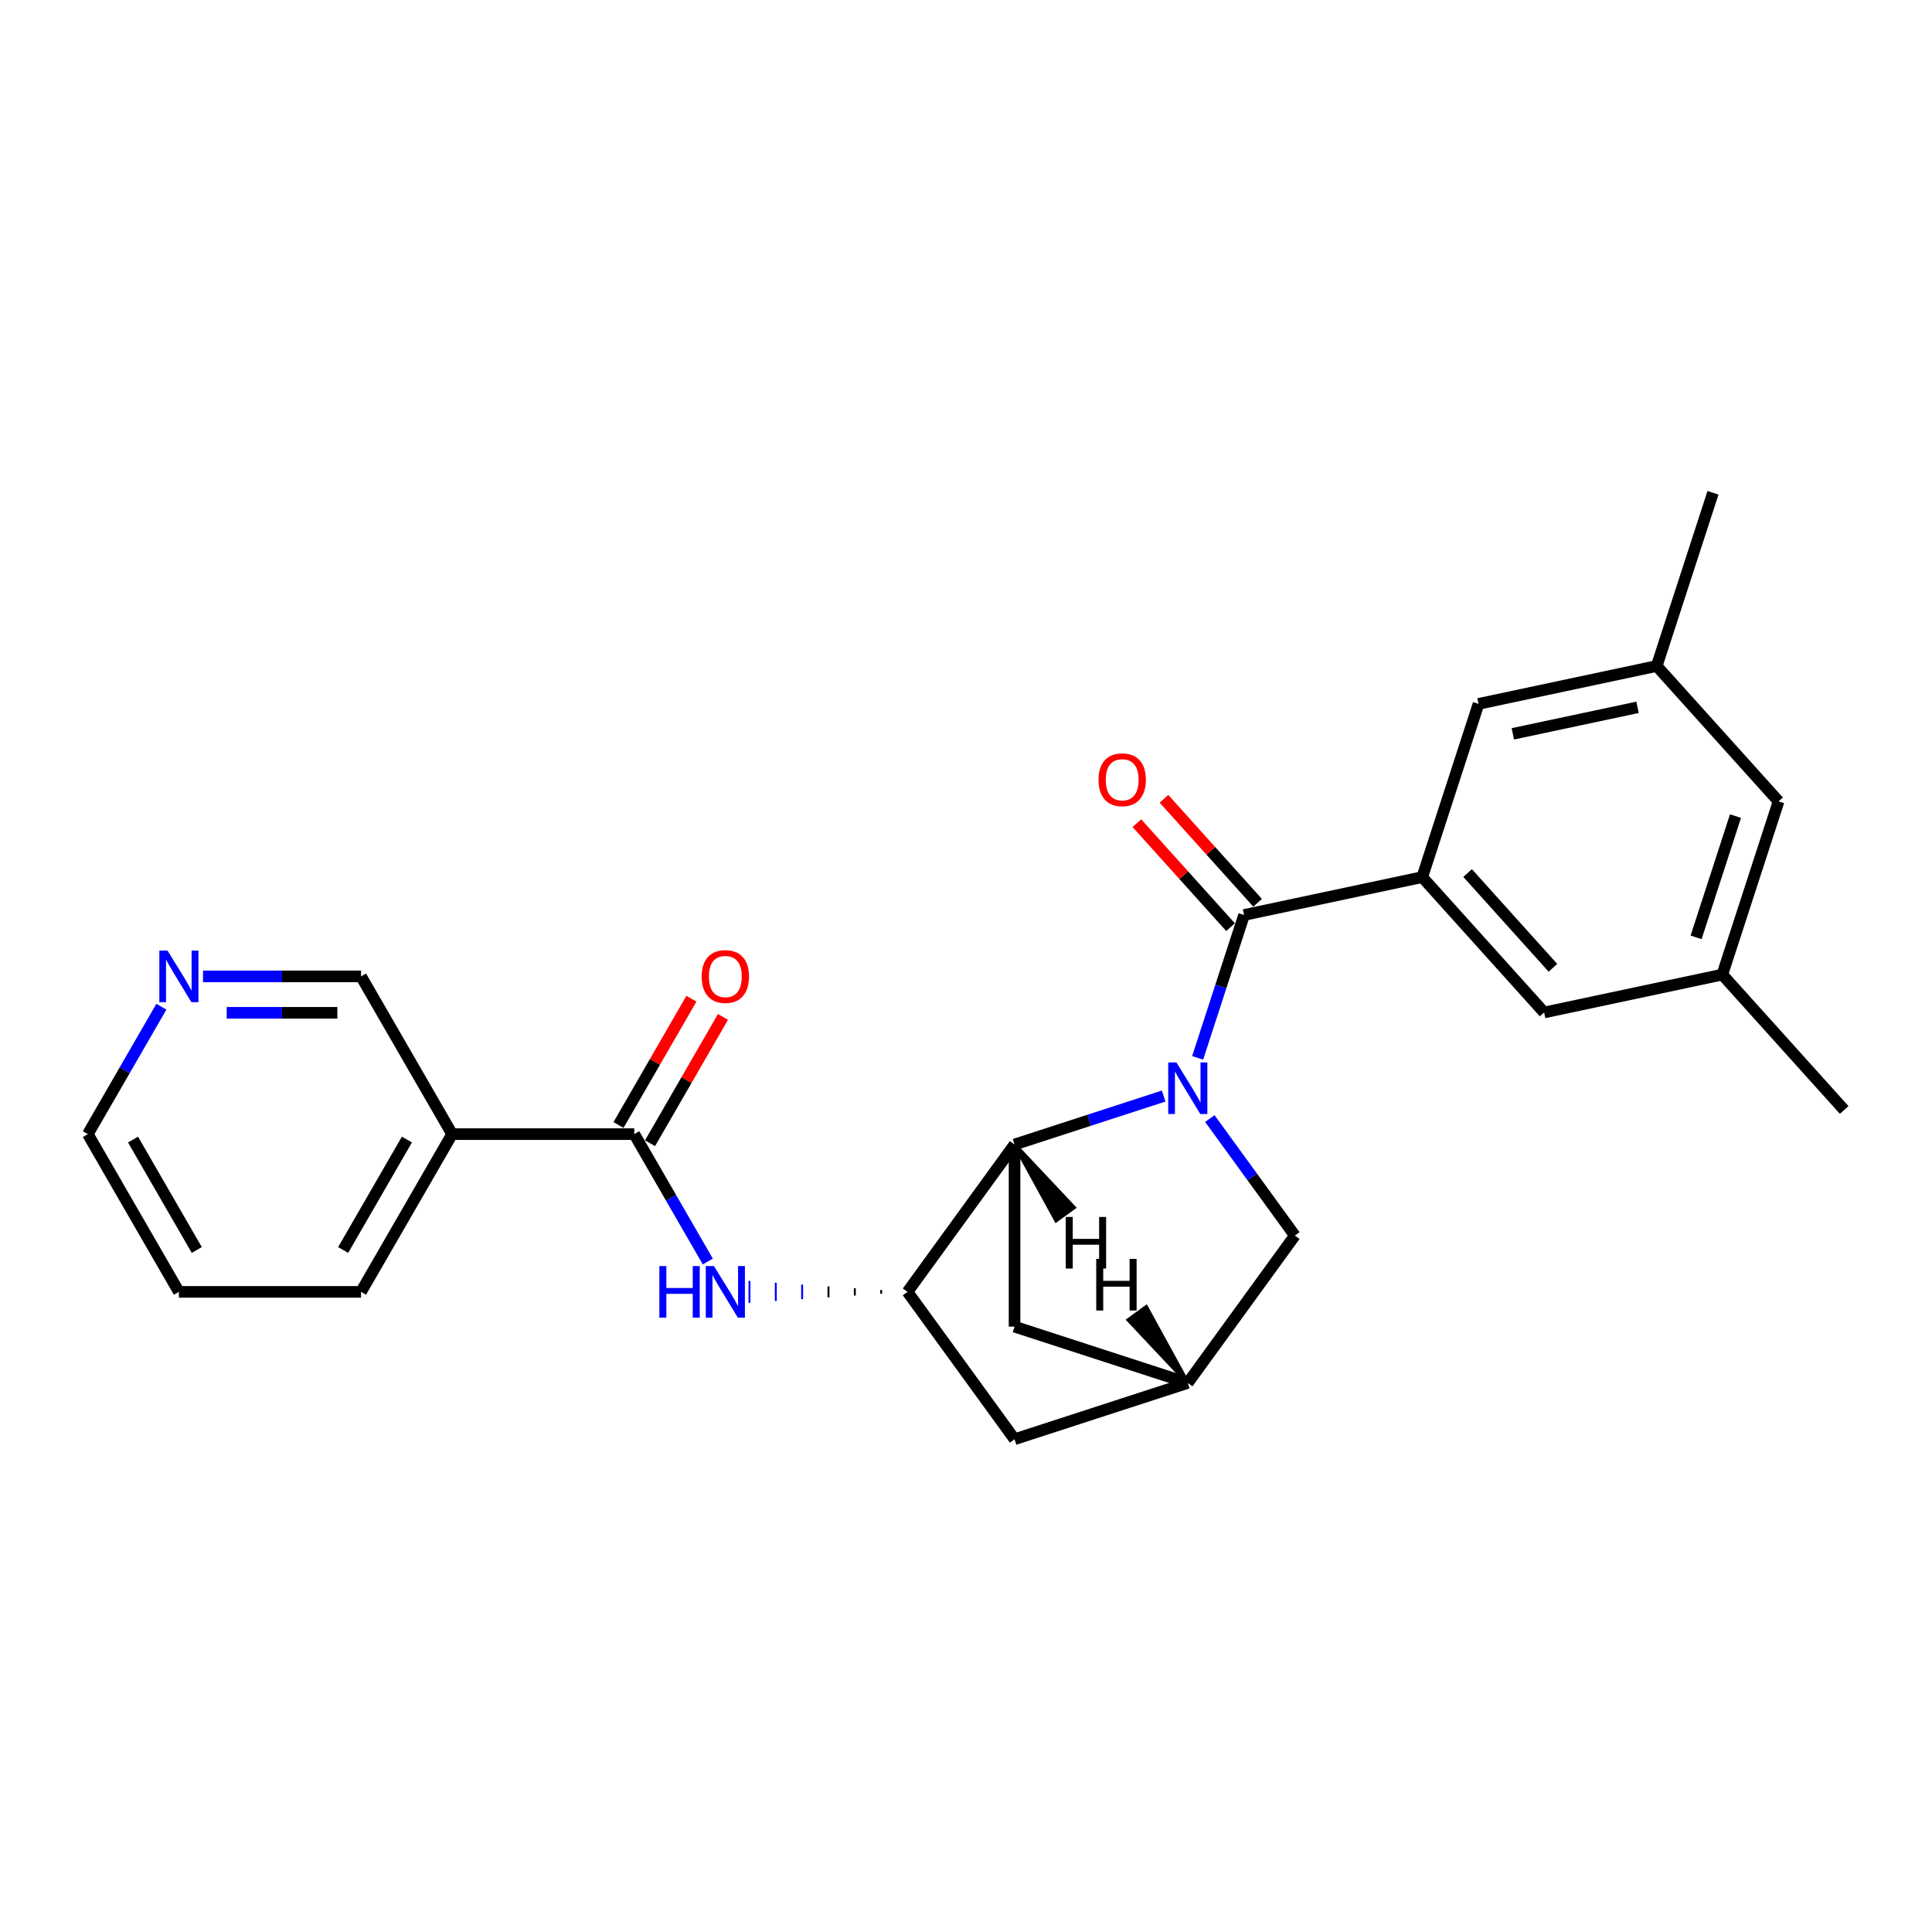 <?xml version='1.0' encoding='iso-8859-1'?>
<svg version='1.1' baseProfile='full'
              xmlns='http://www.w3.org/2000/svg'
                      xmlns:rdkit='http://www.rdkit.org/xml'
                      xmlns:xlink='http://www.w3.org/1999/xlink'
                  xml:space='preserve'
width='1000px' height='1000px' viewBox='0 0 1000 1000'>
<!-- END OF HEADER -->
<rect style='opacity:1.0;fill:#FFFFFF;stroke:none' width='1000' height='1000' x='0' y='0'> </rect>
<path class='bond-0' d='M 619.903,547.552 L 631.918,510.573' style='fill:none;fill-rule:evenodd;stroke:#0000FF;stroke-width:6px;stroke-linecap:butt;stroke-linejoin:miter;stroke-opacity:1' />
<path class='bond-0' d='M 631.918,510.573 L 643.933,473.593' style='fill:none;fill-rule:evenodd;stroke:#000000;stroke-width:6px;stroke-linecap:butt;stroke-linejoin:miter;stroke-opacity:1' />
<path class='bond-1' d='M 602.316,567.315 L 563.725,579.854' style='fill:none;fill-rule:evenodd;stroke:#0000FF;stroke-width:6px;stroke-linecap:butt;stroke-linejoin:miter;stroke-opacity:1' />
<path class='bond-1' d='M 563.725,579.854 L 525.133,592.394' style='fill:none;fill-rule:evenodd;stroke:#000000;stroke-width:6px;stroke-linecap:butt;stroke-linejoin:miter;stroke-opacity:1' />
<path class='bond-7' d='M 626.211,578.967 L 648.213,609.25' style='fill:none;fill-rule:evenodd;stroke:#0000FF;stroke-width:6px;stroke-linecap:butt;stroke-linejoin:miter;stroke-opacity:1' />
<path class='bond-7' d='M 648.213,609.25 L 670.216,639.534' style='fill:none;fill-rule:evenodd;stroke:#000000;stroke-width:6px;stroke-linecap:butt;stroke-linejoin:miter;stroke-opacity:1' />
<path class='bond-3' d='M 643.933,473.593 L 736.153,453.991' style='fill:none;fill-rule:evenodd;stroke:#000000;stroke-width:6px;stroke-linecap:butt;stroke-linejoin:miter;stroke-opacity:1' />
<path class='bond-13' d='M 650.94,467.285 L 626.703,440.368' style='fill:none;fill-rule:evenodd;stroke:#000000;stroke-width:6px;stroke-linecap:butt;stroke-linejoin:miter;stroke-opacity:1' />
<path class='bond-13' d='M 626.703,440.368 L 602.467,413.451' style='fill:none;fill-rule:evenodd;stroke:#FF0000;stroke-width:6px;stroke-linecap:butt;stroke-linejoin:miter;stroke-opacity:1' />
<path class='bond-13' d='M 636.927,479.902 L 612.691,452.985' style='fill:none;fill-rule:evenodd;stroke:#000000;stroke-width:6px;stroke-linecap:butt;stroke-linejoin:miter;stroke-opacity:1' />
<path class='bond-13' d='M 612.691,452.985 L 588.454,426.068' style='fill:none;fill-rule:evenodd;stroke:#FF0000;stroke-width:6px;stroke-linecap:butt;stroke-linejoin:miter;stroke-opacity:1' />
<path class='bond-2' d='M 525.133,592.394 L 469.716,668.668' style='fill:none;fill-rule:evenodd;stroke:#000000;stroke-width:6px;stroke-linecap:butt;stroke-linejoin:miter;stroke-opacity:1' />
<path class='bond-9' d='M 525.133,592.394 L 525.133,686.674' style='fill:none;fill-rule:evenodd;stroke:#000000;stroke-width:6px;stroke-linecap:butt;stroke-linejoin:miter;stroke-opacity:1' />
<path class='bond-29' d='M 525.133,592.394 L 546.66,631.647 L 555.813,624.997 Z' style='fill:#000000;fill-rule:evenodd;fill-opacity:1;stroke:#000000;stroke-width:2px;stroke-linecap:butt;stroke-linejoin:miter;stroke-opacity:1;' />
<path class='bond-5' d='M 456.083,667.725 L 456.083,669.611' style='fill:none;fill-rule:evenodd;stroke:#000000;stroke-width:1.0px;stroke-linecap:butt;stroke-linejoin:miter;stroke-opacity:1' />
<path class='bond-5' d='M 442.451,666.783 L 442.451,670.554' style='fill:none;fill-rule:evenodd;stroke:#000000;stroke-width:1.0px;stroke-linecap:butt;stroke-linejoin:miter;stroke-opacity:1' />
<path class='bond-5' d='M 428.818,665.84 L 428.818,671.497' style='fill:none;fill-rule:evenodd;stroke:#000000;stroke-width:1.0px;stroke-linecap:butt;stroke-linejoin:miter;stroke-opacity:1' />
<path class='bond-5' d='M 415.185,664.897 L 415.185,672.439' style='fill:none;fill-rule:evenodd;stroke:#0000FF;stroke-width:1.0px;stroke-linecap:butt;stroke-linejoin:miter;stroke-opacity:1' />
<path class='bond-5' d='M 401.552,663.954 L 401.552,673.382' style='fill:none;fill-rule:evenodd;stroke:#0000FF;stroke-width:1.0px;stroke-linecap:butt;stroke-linejoin:miter;stroke-opacity:1' />
<path class='bond-5' d='M 387.919,663.011 L 387.919,674.325' style='fill:none;fill-rule:evenodd;stroke:#0000FF;stroke-width:1.0px;stroke-linecap:butt;stroke-linejoin:miter;stroke-opacity:1' />
<path class='bond-26' d='M 469.716,668.668 L 525.133,744.943' style='fill:none;fill-rule:evenodd;stroke:#000000;stroke-width:6px;stroke-linecap:butt;stroke-linejoin:miter;stroke-opacity:1' />
<path class='bond-11' d='M 736.153,453.991 L 799.239,524.055' style='fill:none;fill-rule:evenodd;stroke:#000000;stroke-width:6px;stroke-linecap:butt;stroke-linejoin:miter;stroke-opacity:1' />
<path class='bond-11' d='M 759.629,451.884 L 803.789,500.929' style='fill:none;fill-rule:evenodd;stroke:#000000;stroke-width:6px;stroke-linecap:butt;stroke-linejoin:miter;stroke-opacity:1' />
<path class='bond-12' d='M 736.153,453.991 L 765.288,364.325' style='fill:none;fill-rule:evenodd;stroke:#000000;stroke-width:6px;stroke-linecap:butt;stroke-linejoin:miter;stroke-opacity:1' />
<path class='bond-4' d='M 328.296,587.019 L 347.332,619.99' style='fill:none;fill-rule:evenodd;stroke:#000000;stroke-width:6px;stroke-linecap:butt;stroke-linejoin:miter;stroke-opacity:1' />
<path class='bond-4' d='M 347.332,619.99 L 366.367,652.961' style='fill:none;fill-rule:evenodd;stroke:#0000FF;stroke-width:6px;stroke-linecap:butt;stroke-linejoin:miter;stroke-opacity:1' />
<path class='bond-6' d='M 328.296,587.019 L 234.015,587.019' style='fill:none;fill-rule:evenodd;stroke:#000000;stroke-width:6px;stroke-linecap:butt;stroke-linejoin:miter;stroke-opacity:1' />
<path class='bond-14' d='M 336.461,591.733 L 355.333,559.045' style='fill:none;fill-rule:evenodd;stroke:#000000;stroke-width:6px;stroke-linecap:butt;stroke-linejoin:miter;stroke-opacity:1' />
<path class='bond-14' d='M 355.333,559.045 L 374.206,526.356' style='fill:none;fill-rule:evenodd;stroke:#FF0000;stroke-width:6px;stroke-linecap:butt;stroke-linejoin:miter;stroke-opacity:1' />
<path class='bond-14' d='M 320.131,582.305 L 339.003,549.617' style='fill:none;fill-rule:evenodd;stroke:#000000;stroke-width:6px;stroke-linecap:butt;stroke-linejoin:miter;stroke-opacity:1' />
<path class='bond-14' d='M 339.003,549.617 L 357.876,516.928' style='fill:none;fill-rule:evenodd;stroke:#FF0000;stroke-width:6px;stroke-linecap:butt;stroke-linejoin:miter;stroke-opacity:1' />
<path class='bond-19' d='M 234.015,587.019 L 186.875,505.37' style='fill:none;fill-rule:evenodd;stroke:#000000;stroke-width:6px;stroke-linecap:butt;stroke-linejoin:miter;stroke-opacity:1' />
<path class='bond-20' d='M 234.015,587.019 L 186.875,668.668' style='fill:none;fill-rule:evenodd;stroke:#000000;stroke-width:6px;stroke-linecap:butt;stroke-linejoin:miter;stroke-opacity:1' />
<path class='bond-20' d='M 210.614,589.838 L 177.616,646.993' style='fill:none;fill-rule:evenodd;stroke:#000000;stroke-width:6px;stroke-linecap:butt;stroke-linejoin:miter;stroke-opacity:1' />
<path class='bond-8' d='M 670.216,639.534 L 614.799,715.808' style='fill:none;fill-rule:evenodd;stroke:#000000;stroke-width:6px;stroke-linecap:butt;stroke-linejoin:miter;stroke-opacity:1' />
<path class='bond-10' d='M 614.799,715.808 L 525.133,744.943' style='fill:none;fill-rule:evenodd;stroke:#000000;stroke-width:6px;stroke-linecap:butt;stroke-linejoin:miter;stroke-opacity:1' />
<path class='bond-25' d='M 614.799,715.808 L 525.133,686.674' style='fill:none;fill-rule:evenodd;stroke:#000000;stroke-width:6px;stroke-linecap:butt;stroke-linejoin:miter;stroke-opacity:1' />
<path class='bond-30' d='M 614.799,715.808 L 593.272,676.555 L 584.119,683.205 Z' style='fill:#000000;fill-rule:evenodd;fill-opacity:1;stroke:#000000;stroke-width:2px;stroke-linecap:butt;stroke-linejoin:miter;stroke-opacity:1;' />
<path class='bond-16' d='M 799.239,524.055 L 891.46,504.453' style='fill:none;fill-rule:evenodd;stroke:#000000;stroke-width:6px;stroke-linecap:butt;stroke-linejoin:miter;stroke-opacity:1' />
<path class='bond-17' d='M 765.288,364.325 L 857.508,344.723' style='fill:none;fill-rule:evenodd;stroke:#000000;stroke-width:6px;stroke-linecap:butt;stroke-linejoin:miter;stroke-opacity:1' />
<path class='bond-17' d='M 783.041,379.829 L 847.595,366.108' style='fill:none;fill-rule:evenodd;stroke:#000000;stroke-width:6px;stroke-linecap:butt;stroke-linejoin:miter;stroke-opacity:1' />
<path class='bond-15' d='M 105.077,505.37 L 145.976,505.37' style='fill:none;fill-rule:evenodd;stroke:#0000FF;stroke-width:6px;stroke-linecap:butt;stroke-linejoin:miter;stroke-opacity:1' />
<path class='bond-15' d='M 145.976,505.37 L 186.875,505.37' style='fill:none;fill-rule:evenodd;stroke:#000000;stroke-width:6px;stroke-linecap:butt;stroke-linejoin:miter;stroke-opacity:1' />
<path class='bond-15' d='M 117.347,524.226 L 145.976,524.226' style='fill:none;fill-rule:evenodd;stroke:#0000FF;stroke-width:6px;stroke-linecap:butt;stroke-linejoin:miter;stroke-opacity:1' />
<path class='bond-15' d='M 145.976,524.226 L 174.606,524.226' style='fill:none;fill-rule:evenodd;stroke:#000000;stroke-width:6px;stroke-linecap:butt;stroke-linejoin:miter;stroke-opacity:1' />
<path class='bond-28' d='M 83.526,521.077 L 64.49,554.048' style='fill:none;fill-rule:evenodd;stroke:#0000FF;stroke-width:6px;stroke-linecap:butt;stroke-linejoin:miter;stroke-opacity:1' />
<path class='bond-28' d='M 64.49,554.048 L 45.455,587.019' style='fill:none;fill-rule:evenodd;stroke:#000000;stroke-width:6px;stroke-linecap:butt;stroke-linejoin:miter;stroke-opacity:1' />
<path class='bond-23' d='M 891.46,504.453 L 954.545,574.517' style='fill:none;fill-rule:evenodd;stroke:#000000;stroke-width:6px;stroke-linecap:butt;stroke-linejoin:miter;stroke-opacity:1' />
<path class='bond-27' d='M 891.46,504.453 L 920.594,414.787' style='fill:none;fill-rule:evenodd;stroke:#000000;stroke-width:6px;stroke-linecap:butt;stroke-linejoin:miter;stroke-opacity:1' />
<path class='bond-27' d='M 877.896,485.177 L 898.29,422.41' style='fill:none;fill-rule:evenodd;stroke:#000000;stroke-width:6px;stroke-linecap:butt;stroke-linejoin:miter;stroke-opacity:1' />
<path class='bond-18' d='M 857.508,344.723 L 920.594,414.787' style='fill:none;fill-rule:evenodd;stroke:#000000;stroke-width:6px;stroke-linecap:butt;stroke-linejoin:miter;stroke-opacity:1' />
<path class='bond-22' d='M 857.508,344.723 L 886.642,255.057' style='fill:none;fill-rule:evenodd;stroke:#000000;stroke-width:6px;stroke-linecap:butt;stroke-linejoin:miter;stroke-opacity:1' />
<path class='bond-24' d='M 186.875,668.668 L 92.595,668.668' style='fill:none;fill-rule:evenodd;stroke:#000000;stroke-width:6px;stroke-linecap:butt;stroke-linejoin:miter;stroke-opacity:1' />
<path class='bond-21' d='M 45.455,587.019 L 92.595,668.668' style='fill:none;fill-rule:evenodd;stroke:#000000;stroke-width:6px;stroke-linecap:butt;stroke-linejoin:miter;stroke-opacity:1' />
<path class='bond-21' d='M 68.855,589.838 L 101.854,646.993' style='fill:none;fill-rule:evenodd;stroke:#000000;stroke-width:6px;stroke-linecap:butt;stroke-linejoin:miter;stroke-opacity:1' />
<path  class='atom-0' d='M 608.897 549.909
L 617.646 564.051
Q 618.514 565.447, 619.909 567.973
Q 621.304 570.5, 621.38 570.651
L 621.38 549.909
L 624.925 549.909
L 624.925 576.61
L 621.267 576.61
L 611.876 561.148
Q 610.783 559.337, 609.614 557.263
Q 608.482 555.189, 608.143 554.548
L 608.143 576.61
L 604.673 576.61
L 604.673 549.909
L 608.897 549.909
' fill='#0000FF'/>
<path  class='atom-6' d='M 341.288 655.318
L 344.908 655.318
L 344.908 666.669
L 358.56 666.669
L 358.56 655.318
L 362.18 655.318
L 362.18 682.018
L 358.56 682.018
L 358.56 669.686
L 344.908 669.686
L 344.908 682.018
L 341.288 682.018
L 341.288 655.318
' fill='#0000FF'/>
<path  class='atom-6' d='M 369.534 655.318
L 378.283 669.46
Q 379.151 670.855, 380.546 673.382
Q 381.941 675.909, 382.017 676.06
L 382.017 655.318
L 385.562 655.318
L 385.562 682.018
L 381.904 682.018
L 372.513 666.556
Q 371.42 664.746, 370.251 662.672
Q 369.119 660.598, 368.78 659.957
L 368.78 682.018
L 365.31 682.018
L 365.31 655.318
L 369.534 655.318
' fill='#0000FF'/>
<path  class='atom-14' d='M 568.591 403.605
Q 568.591 397.194, 571.759 393.611
Q 574.927 390.028, 580.847 390.028
Q 586.768 390.028, 589.936 393.611
Q 593.104 397.194, 593.104 403.605
Q 593.104 410.091, 589.898 413.787
Q 586.693 417.445, 580.847 417.445
Q 574.964 417.445, 571.759 413.787
Q 568.591 410.129, 568.591 403.605
M 580.847 414.428
Q 584.92 414.428, 587.108 411.713
Q 589.333 408.96, 589.333 403.605
Q 589.333 398.363, 587.108 395.723
Q 584.92 393.045, 580.847 393.045
Q 576.774 393.045, 574.549 395.685
Q 572.362 398.325, 572.362 403.605
Q 572.362 408.998, 574.549 411.713
Q 576.774 414.428, 580.847 414.428
' fill='#FF0000'/>
<path  class='atom-15' d='M 363.18 505.445
Q 363.18 499.034, 366.347 495.451
Q 369.515 491.869, 375.436 491.869
Q 381.357 491.869, 384.525 495.451
Q 387.692 499.034, 387.692 505.445
Q 387.692 511.932, 384.487 515.627
Q 381.281 519.285, 375.436 519.285
Q 369.553 519.285, 366.347 515.627
Q 363.18 511.969, 363.18 505.445
M 375.436 516.268
Q 379.509 516.268, 381.696 513.553
Q 383.921 510.8, 383.921 505.445
Q 383.921 500.203, 381.696 497.563
Q 379.509 494.886, 375.436 494.886
Q 371.363 494.886, 369.138 497.526
Q 366.951 500.165, 366.951 505.445
Q 366.951 510.838, 369.138 513.553
Q 371.363 516.268, 375.436 516.268
' fill='#FF0000'/>
<path  class='atom-16' d='M 86.693 492.02
L 95.442 506.162
Q 96.309 507.557, 97.705 510.084
Q 99.1 512.61, 99.175 512.761
L 99.175 492.02
L 102.72 492.02
L 102.72 518.72
L 99.062 518.72
L 89.672 503.258
Q 88.578 501.448, 87.409 499.373
Q 86.278 497.299, 85.939 496.658
L 85.939 518.72
L 82.469 518.72
L 82.469 492.02
L 86.693 492.02
' fill='#0000FF'/>
<path  class='atom-26' d='M 551.631 629.893
L 555.252 629.893
L 555.252 641.245
L 568.903 641.245
L 568.903 629.893
L 572.524 629.893
L 572.524 656.593
L 568.903 656.593
L 568.903 644.262
L 555.252 644.262
L 555.252 656.593
L 551.631 656.593
L 551.631 629.893
' fill='#000000'/>
<path  class='atom-27' d='M 567.408 651.609
L 571.029 651.609
L 571.029 662.96
L 584.681 662.96
L 584.681 651.609
L 588.301 651.609
L 588.301 678.309
L 584.681 678.309
L 584.681 665.977
L 571.029 665.977
L 571.029 678.309
L 567.408 678.309
L 567.408 651.609
' fill='#000000'/>
</svg>
